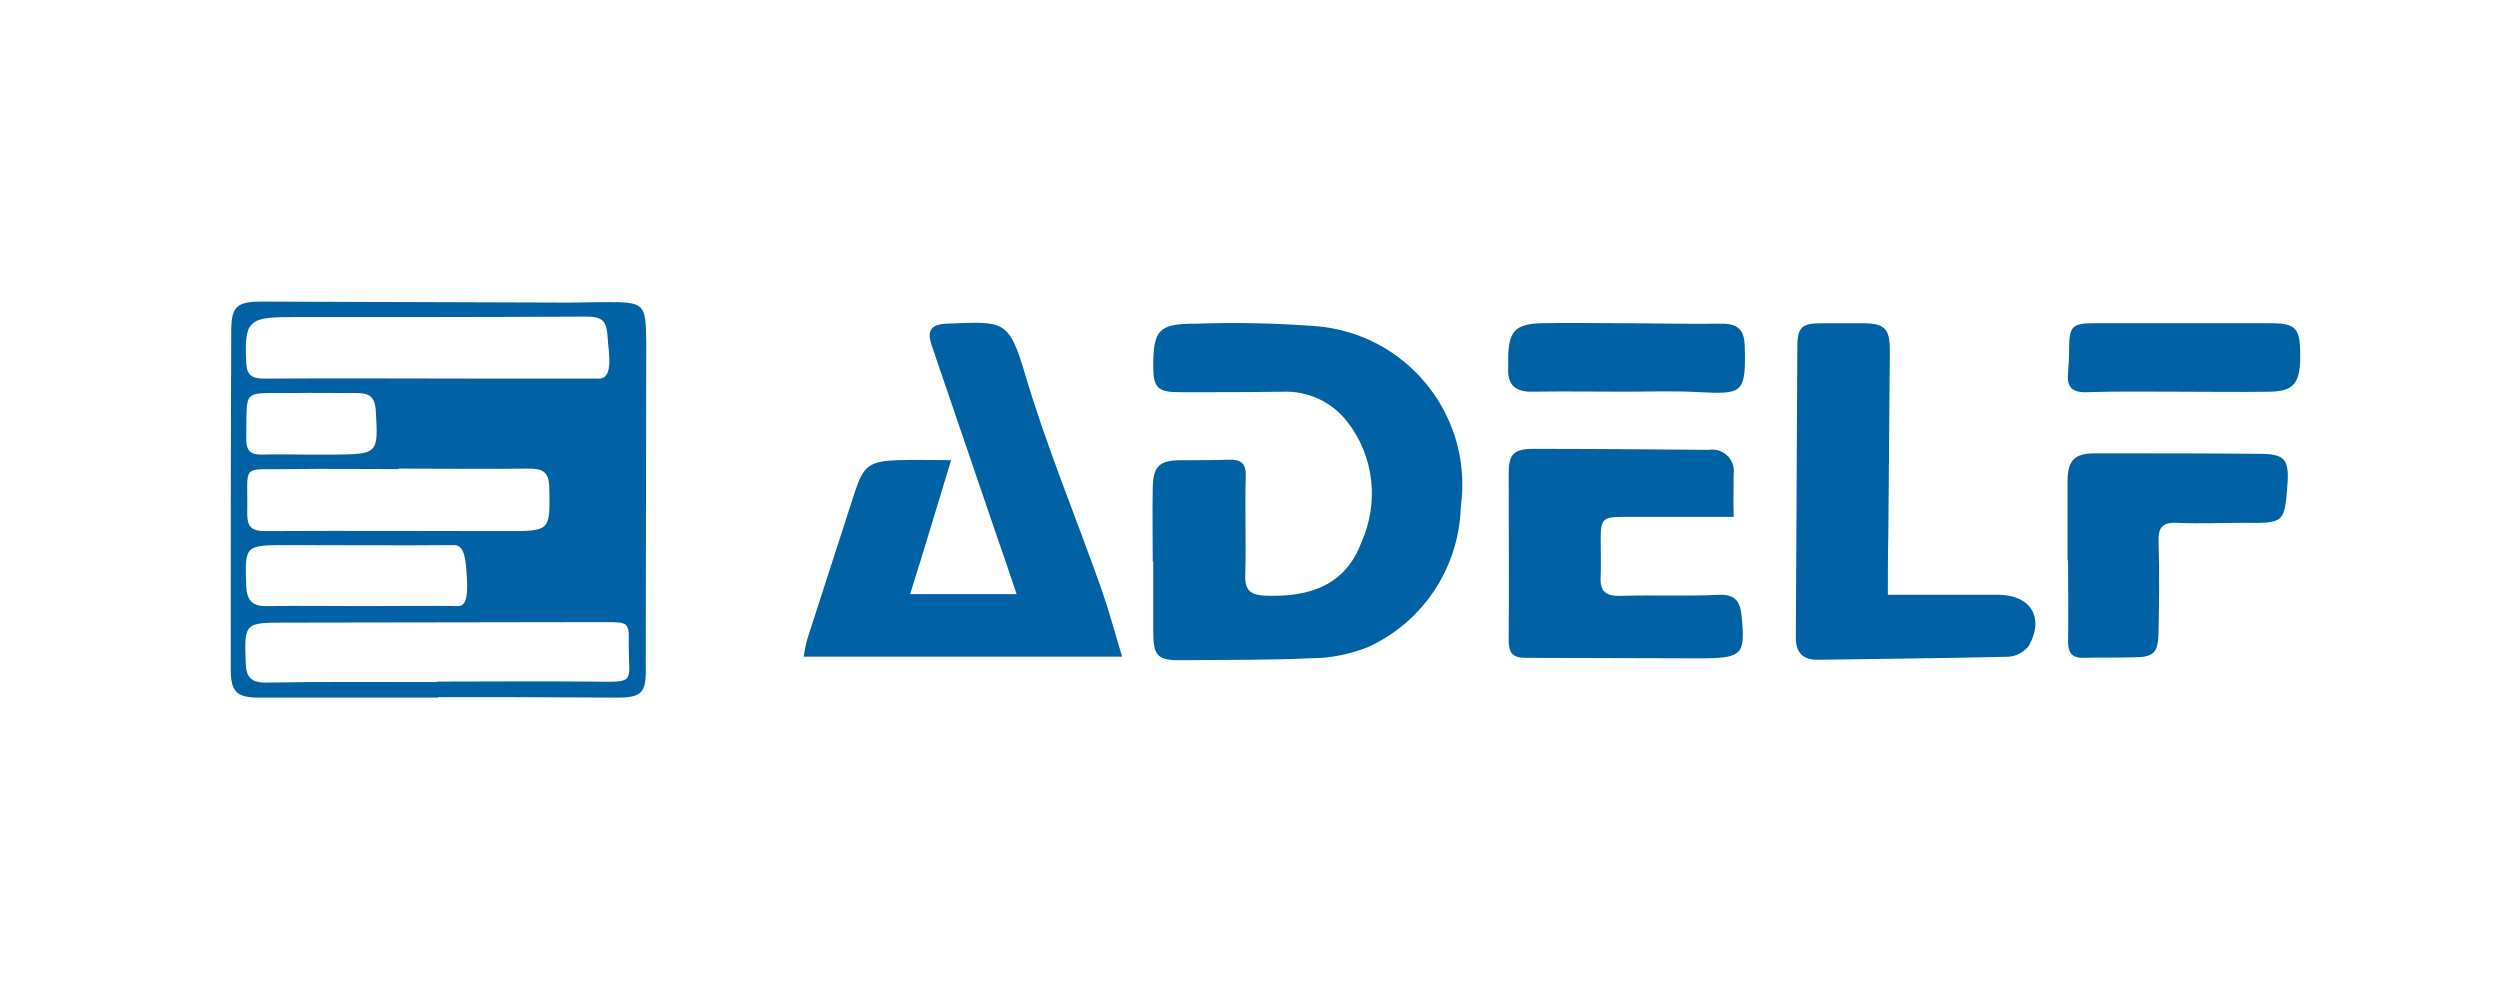 <?xml version="1.0" encoding="utf-8"?>
<!-- Generator: Adobe Illustrator 27.5.0, SVG Export Plug-In . SVG Version: 6.00 Build 0)  -->
<svg version="1.1" id="Calque_1" xmlns="http://www.w3.org/2000/svg" xmlns:xlink="http://www.w3.org/1999/xlink" x="0px" y="0px"
	 width="500px" height="200px" viewBox="0 0 500 200" style="enable-background:new 0 0 500 200;" xml:space="preserve">
<style type="text/css">
	.st0{fill:#FFFFFF;}
	.st1{clip-path:url(#SVGID_00000132056708457690593240000001899843057028580020_);}
	.st2{fill:#0061A4;}
</style>
<rect class="st0" width="500" height="200"/>
<g id="Groupe_966" transform="translate(3.208 12.926)">
	<path id="Tracé_862" class="st0" d="M13.1,148.1h466.3v-122H13.1V148.1z"/>
	<g>
		<defs>
			<rect id="SVGID_1_" x="13.1" y="26.1" width="466.3" height="122"/>
		</defs>
		<clipPath id="SVGID_00000108270114510534059510000004955783979822438032_">
			<use xlink:href="#SVGID_1_"  style="overflow:visible;"/>
		</clipPath>
		
			<g id="Groupe_920" transform="translate(0 0.002)" style="clip-path:url(#SVGID_00000108270114510534059510000004955783979822438032_);">
			<g id="Groupe_912" transform="translate(6.54 4.692)">
				<path id="Tracé_863" class="st2" d="M111.6,42.8c-2.6,0-5.3,0.1-7.9,0.1c-20.3-0.1-40.7-0.1-61-0.2c-5.2,0-6.2,1-6.2,6
					c-0.1,22.5-0.1,45-0.1,67.5c0,4.6,1.2,5.7,5.7,5.7h35.8v-0.1c4.1,0,8.2,0,12.3,0c7.8,0,15.6,0.1,23.5,0.1c4.9,0,5.8-1,5.7-5.9
					c0-0.5,0-0.9,0-1.4l0.1-64.1C119.4,43.1,119.1,42.8,111.6,42.8 M48.1,45.8c19.8,0,39.5,0,59.3-0.1c3.4,0,4.2,0.8,4.4,4.4
					c0.1,2.3,1.3,8-1.7,8c-8.4,0-14.5,0-22.3,0C72.9,58.1,58,58,43,58.1c-2.6,0-3.4-0.9-3.5-3.2C39.1,46.7,39.9,45.8,48.1,45.8
					 M43.4,88.6c-3,0-3.7-0.9-3.7-3.6c0.2-10.2-1.6-8.6,8.6-8.8c7.2-0.1,14.5,0,21.7,0v-0.1c8.7,0,17.4,0.1,26.1,0
					c2.7,0,3.9,0.7,4,3.6c0.2,9,0.3,8.9-8.9,8.9C75.2,88.6,59.3,88.5,43.4,88.6 M81.8,103.6c-3.4-0.1-12.7,0-18.9,0
					c-6.4,0-12.8-0.1-19.2,0c-2.9,0.1-4.1-1.1-4.2-4c-0.3-8.2-0.3-8.2,8.3-8.2c10.5,0,22.9,0.1,33.3,0c2.1,0,2.3,3,2.5,6.1
					S83.8,103.7,81.8,103.6 M39.5,70.3c0.2-10.5-1.1-9.2,9-9.3c4.4-0.1,8.9,0,13.3,0c2.4,0,3.4,0.9,3.6,3.3c0.5,8.9,0.6,8.9-8.5,9
					c-1.6,0-3.1,0-4.7,0v0c-3.2,0-6.5-0.1-9.7,0C40.3,73.3,39.5,72.4,39.5,70.3 M108.6,118.7c-10.3-0.1-20.6,0-31,0v0.1
					c-11.4,0-22.8-0.1-34.3,0.1c-2.9,0-3.8-1.2-3.9-3.8c-0.3-8.2-0.3-8.2,8.1-8.2c21.2,0,42.5-0.1,63.7-0.1c4.8,0,4.9,0,4.8,4.6
					C116,119.1,117.6,118.8,108.6,118.7"/>
			</g>
			<g id="Groupe_913" transform="translate(47.041 5.614)">
				<path id="Tracé_864" class="st2" d="M180.3,93.8c0-5-0.1-9.9,0-14.9c0.1-4.3,1.4-5.4,5.8-5.4c3.1,0,6.3,0,9.4-0.1
					c2.4-0.1,3.5,0.7,3.4,3.3c-0.2,6.6,0.1,13.2-0.1,19.8c-0.1,3.1,1.1,4,4.2,4.1c8.7,0.3,15.8-2.1,19-10.6c3.6-8,2.6-17.3-2.8-24.2
					c-3.1-4-7.9-6.2-12.9-6c-6.9,0.1-13.8,0.1-20.6,0.1c-4.4,0-5.3-0.9-5.3-5.2c0-7.3,1.1-8.5,8.5-8.5c8.1-0.3,16.2-0.1,24.2,0.5
					c17.5,1.5,30.5,16.9,29,34.4c-0.1,0.6-0.1,1.3-0.2,1.9c-0.4,12.1-7.6,22.9-18.6,27.9c-3.6,1.4-7.4,2.2-11.2,2.2
					c-8.5,0.4-17.1,0.3-25.6,0.4c-5.3,0.1-6.1-0.7-6.1-5.9V93.8z"/>
			</g>
			<g id="Groupe_914" transform="translate(31.714 5.6)">
				<path id="Tracé_865" class="st2" d="M147.1,100.3h21.3c-1.5-4.5-2.9-8.6-4.3-12.6c-4.2-12.4-8.5-24.8-12.7-37.2
					c-1-3-0.1-4.2,3.2-4.3c11-0.4,12.2-1,15.4,9.8c4.3,14.6,10.2,28.7,15.3,43.1c1.5,4.3,2.7,8.7,4.2,13.7h-63.7
					c0.2-1.1,0.4-2.3,0.7-3.4c3.2-9.9,6.4-19.8,9.6-29.7c1.7-5.1,2.9-6,8.6-6.2c3.3-0.1,6.6,0,10.6,0
					C152.5,82.7,149.9,91.4,147.1,100.3"/>
			</g>
			<g id="Groupe_915" transform="translate(75.261 5.621)">
				<path id="Tracé_866" class="st2" d="M299.1,100.4c7.9,0,14.9,0,22,0c6.5,0,9.4,4.5,6.2,10.2c-1,1.3-2.5,2.1-4.1,2.2
					c-12.6,0.3-25.3,0.4-37.9,0.6c-3.4,0.1-4.7-1.6-4.6-4.8c0.1-19.3,0.2-38.6,0.3-57.9c0-3.9,1-4.6,5-4.6c2.7,0,5.3,0,8,0
					c4.4,0,5.5,1,5.5,5.4c-0.1,12.2-0.2,24.5-0.3,36.7C299.1,92.2,299.1,96.2,299.1,100.4"/>
			</g>
			<g id="Groupe_916" transform="translate(62.629 11.143)">
				<path id="Tracé_867" class="st2" d="M280.9,79.3c-7.7,0-14.7,0-21.7,0c-4.6,0-4.9,0.3-4.9,4.8c0,2.4,0.1,4.7,0,7.1
					c-0.2,2.9,0.9,4,4,3.9c6.5-0.2,13,0.1,19.5-0.2c3.5-0.2,4.4,1.4,4.7,4.3c0.7,7.6,0.2,8.3-7.7,8.4c-11.8,0-23.6-0.1-35.4-0.1
					c-2.8,0-3.5-1-3.5-3.6c0.1-11.1,0-22.2,0-33.3c0-3.8,1-4.9,4.9-4.9c11.7,0,23.4,0.1,35.1,0.2c2.4-0.4,4.7,1.3,5,3.7
					c0,0.3,0.1,0.7,0,1C280.9,73.4,280.8,76.2,280.9,79.3"/>
			</g>
			<g id="Groupe_917" transform="translate(87.203 11.337)">
				<path id="Tracé_868" class="st2" d="M323.1,87.9c0-5.3,0-10.6,0-15.9c0-4.2,1.4-5.6,5.5-5.6c11,0,22,0,32.9,0.1
					c5,0,5.9,1.1,5.6,5.9c-0.6,8-0.6,8-9,7.9c-4.3,0-8.7,0.2-13,0c-3.2-0.2-3.9,1.1-3.8,3.9c0.2,6,0.1,12,0,18c-0.1,4.1-0.9,5-5.1,5
					c-3.3,0.1-6.5,0-9.8,0.1c-2.4,0.1-3.2-1-3.2-3.2c0.1-5.4,0-10.8,0-16.3H323.1"/>
			</g>
			<g id="Groupe_918" transform="translate(62.632 5.611)">
				<path id="Tracé_869" class="st2" d="M259.3,59.8c-6.1,0-12.3-0.1-18.5,0c-3.5,0.1-5.2-1.3-5-4.8c0-0.7,0-1.4,0-2.1
					c0.1-5.3,1.5-6.7,6.9-6.8c4.9-0.1,9.9,0,14.8,0c7.1,0,14.2,0.2,21.2,0.1c3.2,0,4.3,1.5,4.4,4.3c0.3,9.7-0.4,9.8-9,9.4
					C269.1,59.6,264.2,59.8,259.3,59.8"/>
			</g>
			<g id="Groupe_919" transform="translate(87.215 5.611)">
				<path id="Tracé_870" class="st2" d="M345,59.8c-6,0-12.1-0.1-18.1,0.1c-3.2,0.1-4-1.3-3.7-4c0.1-1.5,0.2-3,0.2-4.6
					c0-4.6,0.6-5.2,5.1-5.2c11.7,0,23.4,0,35.1,0c4.9,0,5.9,0.9,6,5.4c0.2,6.4-1,8.2-6,8.3C357.3,59.9,351.2,59.8,345,59.8L345,59.8
					z"/>
			</g>
		</g>
	</g>
</g>
</svg>
